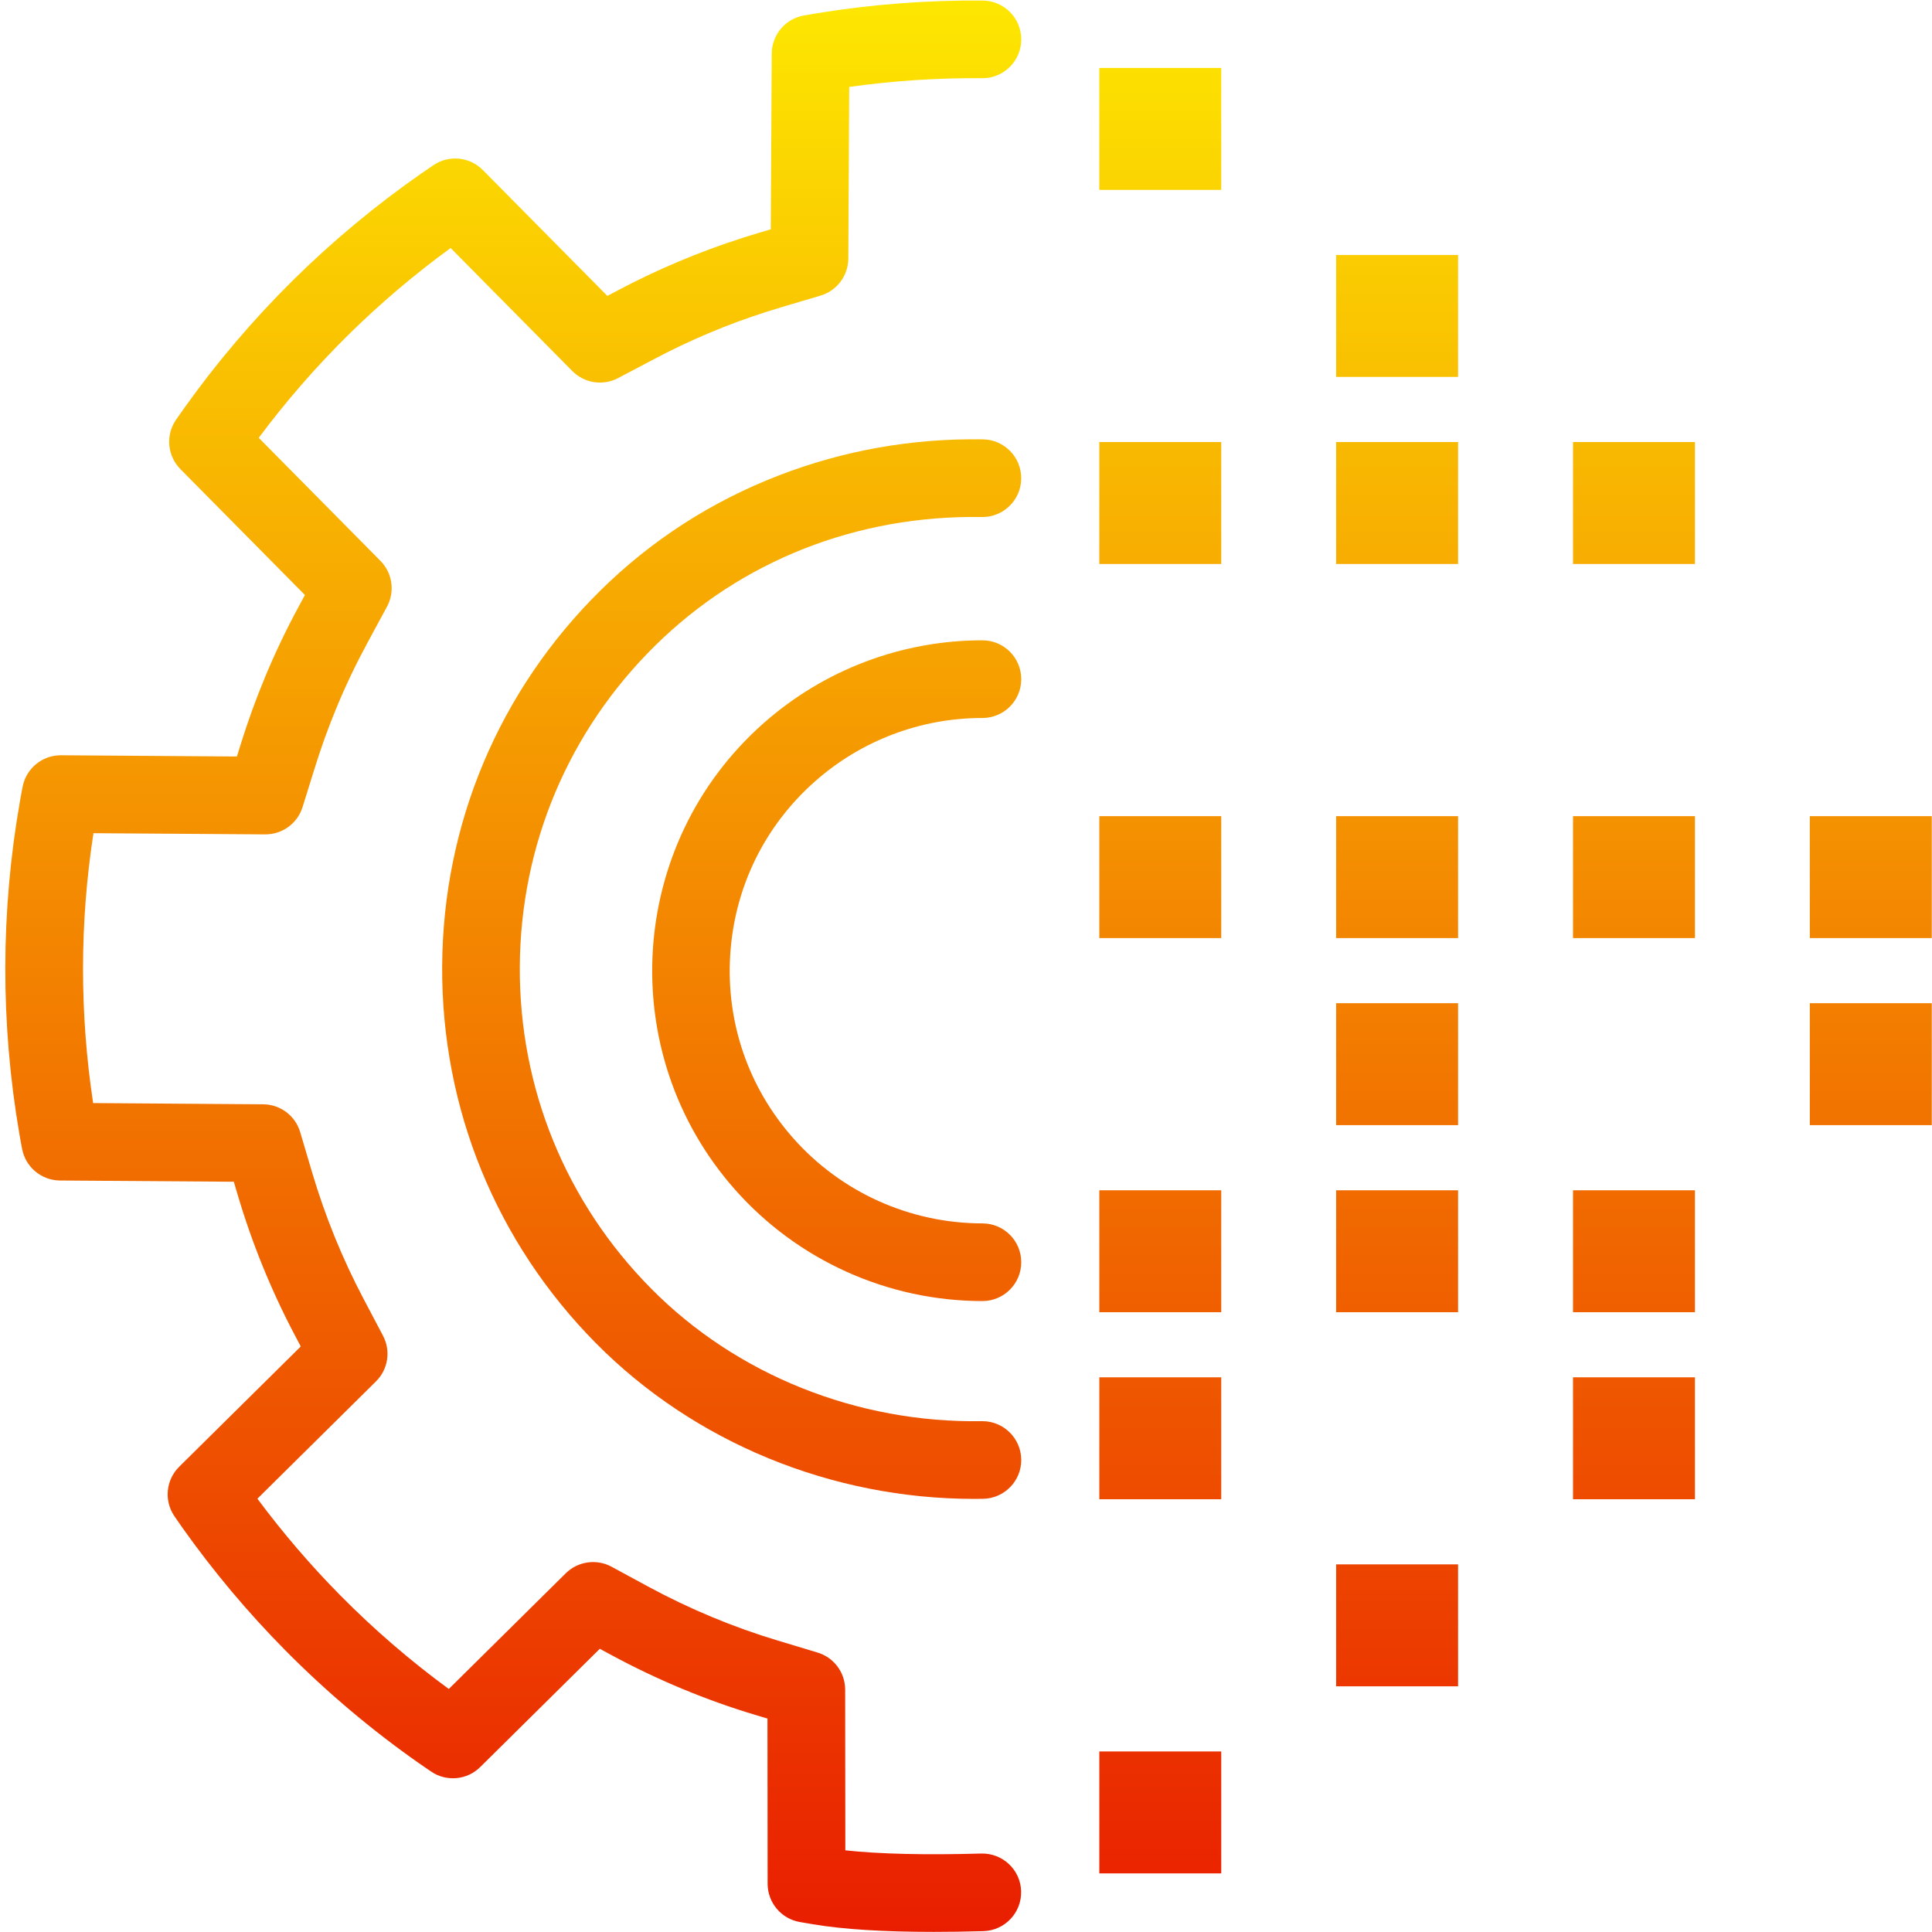 <?xml version="1.0" encoding="UTF-8"?> <svg xmlns="http://www.w3.org/2000/svg" width="500" height="500" viewBox="0 0 500 500" fill="none"><path d="M254.239 367.797C254.187 367.797 254.125 367.797 254.073 367.797C221.833 368.323 190.656 355.833 168.568 333.542C146.437 311.208 134.349 281.599 134.526 250.151C134.698 218.719 147.104 189.255 169.469 167.167C191.781 145.12 221.823 133.266 254.062 133.807C254.125 133.807 254.177 133.807 254.239 133.807C259.713 133.807 264.198 129.417 264.286 123.922C264.38 118.375 259.958 113.797 254.401 113.703C236.182 113.406 218.422 116.542 201.614 123.021C184.135 129.766 168.568 139.807 155.354 152.854C129.172 178.719 114.635 213.234 114.432 250.031C114.229 286.839 128.38 321.516 154.286 347.677C179.693 373.318 215.229 387.911 252.13 387.911C252.885 387.911 253.646 387.901 254.411 387.891C259.958 387.797 264.39 383.224 264.297 377.677C264.198 372.193 259.713 367.797 254.239 367.797Z" fill="url(#paint0_linear_1228_19352)"></path><path d="M253.953 479.693C239.489 480.104 227.484 479.818 218.771 478.865L218.729 437.286C218.729 432.854 215.823 428.948 211.578 427.677L201.281 424.573C189.786 421.125 178.484 416.417 167.719 410.594L158.281 405.474C154.39 403.37 149.568 404.052 146.416 407.167L116.151 437.104C106.234 429.849 96.828 421.74 88.146 412.958C80.422 405.146 73.192 396.714 66.614 387.859L97.297 357.51C100.448 354.401 101.187 349.589 99.12 345.682L94.104 336.172C88.599 325.75 84.104 314.688 80.734 303.286L77.687 292.99C76.427 288.74 72.547 285.823 68.114 285.792L24.104 285.474C20.593 262.25 20.614 238.792 24.187 215.63L68.63 215.938C68.651 215.938 68.677 215.938 68.698 215.938C73.099 215.938 76.989 213.083 78.302 208.875L81.505 198.599C83.109 193.427 84.974 188.26 87.052 183.245C89.385 177.583 92.078 171.932 95.047 166.448L100.151 157.01C102.26 153.12 101.578 148.302 98.463 145.156L66.958 113.307C73.932 103.953 81.646 95.078 89.927 86.88C98.229 78.672 107.187 71.052 116.63 64.188L148.125 96.031C151.229 99.172 156.021 99.906 159.937 97.859L169.5 92.823C170.531 92.271 171.588 91.74 172.599 91.219C182.047 86.469 191.953 82.547 202.057 79.562L212.354 76.5C216.604 75.24 219.521 71.339 219.541 66.917L219.776 22.5C231.166 20.901 242.713 20.136 254.156 20.245C254.187 20.245 254.219 20.245 254.25 20.245C259.755 20.245 264.25 15.802 264.297 10.287C264.349 4.74 259.885 0.193 254.338 0.146C240.083 0.01 225.672 1.115 211.578 3.406C210.338 3.604 209.109 3.818 207.943 4.031C203.203 4.911 199.755 9.037 199.724 13.859L199.479 59.344L196.333 60.276C185.099 63.604 174.073 67.974 163.51 73.276C162.354 73.87 161.177 74.464 160.073 75.057L157.187 76.583L124.953 44C121.526 40.542 116.109 40.031 112.099 42.797C111.729 43.052 111.349 43.307 110.984 43.562C110.359 43.99 109.734 44.411 109.14 44.823C97.297 53.062 86.078 62.396 75.781 72.568C65.515 82.734 56.057 93.849 47.718 105.557C46.989 106.563 46.286 107.583 45.578 108.599C42.812 112.578 43.286 117.953 46.682 121.401L78.916 153.99L77.359 156.87C74.052 162.969 71.052 169.266 68.463 175.557C66.151 181.135 64.083 186.88 62.291 192.63L61.312 195.781L15.791 195.464C15.771 195.464 15.739 195.464 15.724 195.464C10.88 195.464 6.713 198.927 5.833 203.693L5.781 203.969C5.588 205.016 5.396 206.068 5.198 207.146C0.151 235.802 0.104 264.88 5.026 293.521C5.229 294.75 5.463 296.021 5.734 297.401C6.651 302.089 10.745 305.474 15.526 305.516L60.51 305.833L61.443 308.984C65.177 321.656 70.182 333.964 76.307 345.557L77.838 348.464L46.375 379.589C42.937 382.99 42.406 388.354 45.12 392.365C45.781 393.349 46.468 394.318 47.177 395.333C55.177 406.62 64.146 417.307 73.838 427.104C84.474 437.849 96.099 447.677 108.401 456.297C109.469 457.042 110.521 457.76 111.599 458.495C115.568 461.177 120.88 460.688 124.286 457.307L155.229 426.703L158.125 428.271C170.104 434.75 182.672 439.979 195.474 443.818L198.62 444.76L198.661 487.521C198.672 492.417 202.193 496.594 207.01 497.422L208.156 497.615C208.927 497.75 209.693 497.88 210.443 498.005C218.208 499.313 228.672 499.969 241.646 499.969C245.693 499.969 249.979 499.906 254.505 499.776C260.052 499.62 264.422 494.995 264.265 489.448C264.125 483.912 259.479 479.552 253.953 479.693Z" fill="url(#paint1_linear_1228_19352)"></path><path d="M210.911 202.229C222.875 191.646 238.25 185.813 254.219 185.813C254.229 185.813 254.239 185.813 254.25 185.813C259.797 185.813 264.297 181.323 264.297 175.76C264.297 170.214 259.807 165.714 254.25 165.714C254.239 165.714 254.229 165.714 254.219 165.714C233.349 165.714 213.234 173.339 197.594 187.177C162.281 218.411 158.974 272.547 190.213 307.859C206.427 326.182 229.765 336.703 254.25 336.714C259.797 336.714 264.297 332.219 264.297 326.661C264.297 321.115 259.807 316.615 254.25 316.615C235.515 316.604 217.666 308.568 205.271 294.547C193.693 281.464 187.911 264.656 188.974 247.224C190.031 229.776 197.828 213.797 210.911 202.229Z" fill="url(#paint2_linear_1228_19352)"></path><path d="M284.505 17.583H316.057V49.141H284.505V17.583Z" fill="url(#paint3_linear_1228_19352)"></path><path d="M284.505 114.401H316.057V145.958H284.505V114.401Z" fill="url(#paint4_linear_1228_19352)"></path><path d="M284.505 211.219H316.057V242.776H284.505V211.219Z" fill="url(#paint5_linear_1228_19352)"></path><path d="M284.505 308.047H316.057V339.599H284.505V308.047Z" fill="url(#paint6_linear_1228_19352)"></path><path d="M284.505 356.448H316.057V388.005H284.505V356.448Z" fill="url(#paint7_linear_1228_19352)"></path><path d="M284.505 453.276H316.057V484.833H284.505V453.276Z" fill="url(#paint8_linear_1228_19352)"></path><path d="M345.791 65.99H377.349V97.542H345.791V65.99Z" fill="url(#paint9_linear_1228_19352)"></path><path d="M345.791 114.401H377.349V145.958H345.791V114.401Z" fill="url(#paint10_linear_1228_19352)"></path><path d="M345.791 211.219H377.349V242.776H345.791V211.219Z" fill="url(#paint11_linear_1228_19352)"></path><path d="M345.791 259.63H377.349V291.188H345.791V259.63Z" fill="url(#paint12_linear_1228_19352)"></path><path d="M345.791 308.047H377.349V339.599H345.791V308.047Z" fill="url(#paint13_linear_1228_19352)"></path><path d="M345.791 404.859H377.349V436.417H345.791V404.859Z" fill="url(#paint14_linear_1228_19352)"></path><path d="M407.094 114.401H438.651V145.958H407.094V114.401Z" fill="url(#paint15_linear_1228_19352)"></path><path d="M407.094 211.219H438.651V242.776H407.094V211.219Z" fill="url(#paint16_linear_1228_19352)"></path><path d="M407.094 308.047H438.651V339.599H407.094V308.047Z" fill="url(#paint17_linear_1228_19352)"></path><path d="M407.094 356.448H438.651V388.005H407.094V356.448Z" fill="url(#paint18_linear_1228_19352)"></path><path d="M468.38 211.219H499.937V242.776H468.38V211.219Z" fill="url(#paint19_linear_1228_19352)"></path><path d="M468.38 259.63H499.937V291.188H468.38V259.63Z" fill="url(#paint20_linear_1228_19352)"></path><defs><linearGradient id="paint0_linear_1228_19352" x1="250.655" y1="0.135" x2="250.655" y2="499.969" gradientUnits="userSpaceOnUse"><stop stop-color="#FDE701"></stop><stop offset="1" stop-color="#E91E00"></stop></linearGradient><linearGradient id="paint1_linear_1228_19352" x1="250.655" y1="0.135" x2="250.655" y2="499.969" gradientUnits="userSpaceOnUse"><stop stop-color="#FDE701"></stop><stop offset="1" stop-color="#E91E00"></stop></linearGradient><linearGradient id="paint2_linear_1228_19352" x1="250.655" y1="0.135" x2="250.655" y2="499.969" gradientUnits="userSpaceOnUse"><stop stop-color="#FDE701"></stop><stop offset="1" stop-color="#E91E00"></stop></linearGradient><linearGradient id="paint3_linear_1228_19352" x1="250.655" y1="0.135" x2="250.655" y2="499.969" gradientUnits="userSpaceOnUse"><stop stop-color="#FDE701"></stop><stop offset="1" stop-color="#E91E00"></stop></linearGradient><linearGradient id="paint4_linear_1228_19352" x1="250.655" y1="0.135" x2="250.655" y2="499.969" gradientUnits="userSpaceOnUse"><stop stop-color="#FDE701"></stop><stop offset="1" stop-color="#E91E00"></stop></linearGradient><linearGradient id="paint5_linear_1228_19352" x1="250.655" y1="0.135" x2="250.655" y2="499.969" gradientUnits="userSpaceOnUse"><stop stop-color="#FDE701"></stop><stop offset="1" stop-color="#E91E00"></stop></linearGradient><linearGradient id="paint6_linear_1228_19352" x1="250.655" y1="0.135" x2="250.655" y2="499.969" gradientUnits="userSpaceOnUse"><stop stop-color="#FDE701"></stop><stop offset="1" stop-color="#E91E00"></stop></linearGradient><linearGradient id="paint7_linear_1228_19352" x1="250.655" y1="0.135" x2="250.655" y2="499.969" gradientUnits="userSpaceOnUse"><stop stop-color="#FDE701"></stop><stop offset="1" stop-color="#E91E00"></stop></linearGradient><linearGradient id="paint8_linear_1228_19352" x1="250.655" y1="0.135" x2="250.655" y2="499.969" gradientUnits="userSpaceOnUse"><stop stop-color="#FDE701"></stop><stop offset="1" stop-color="#E91E00"></stop></linearGradient><linearGradient id="paint9_linear_1228_19352" x1="250.655" y1="0.135" x2="250.655" y2="499.969" gradientUnits="userSpaceOnUse"><stop stop-color="#FDE701"></stop><stop offset="1" stop-color="#E91E00"></stop></linearGradient><linearGradient id="paint10_linear_1228_19352" x1="250.655" y1="0.135" x2="250.655" y2="499.969" gradientUnits="userSpaceOnUse"><stop stop-color="#FDE701"></stop><stop offset="1" stop-color="#E91E00"></stop></linearGradient><linearGradient id="paint11_linear_1228_19352" x1="250.655" y1="0.135" x2="250.655" y2="499.969" gradientUnits="userSpaceOnUse"><stop stop-color="#FDE701"></stop><stop offset="1" stop-color="#E91E00"></stop></linearGradient><linearGradient id="paint12_linear_1228_19352" x1="250.655" y1="0.135" x2="250.655" y2="499.969" gradientUnits="userSpaceOnUse"><stop stop-color="#FDE701"></stop><stop offset="1" stop-color="#E91E00"></stop></linearGradient><linearGradient id="paint13_linear_1228_19352" x1="250.655" y1="0.135" x2="250.655" y2="499.969" gradientUnits="userSpaceOnUse"><stop stop-color="#FDE701"></stop><stop offset="1" stop-color="#E91E00"></stop></linearGradient><linearGradient id="paint14_linear_1228_19352" x1="250.655" y1="0.135" x2="250.655" y2="499.969" gradientUnits="userSpaceOnUse"><stop stop-color="#FDE701"></stop><stop offset="1" stop-color="#E91E00"></stop></linearGradient><linearGradient id="paint15_linear_1228_19352" x1="250.655" y1="0.135" x2="250.655" y2="499.969" gradientUnits="userSpaceOnUse"><stop stop-color="#FDE701"></stop><stop offset="1" stop-color="#E91E00"></stop></linearGradient><linearGradient id="paint16_linear_1228_19352" x1="250.655" y1="0.135" x2="250.655" y2="499.969" gradientUnits="userSpaceOnUse"><stop stop-color="#FDE701"></stop><stop offset="1" stop-color="#E91E00"></stop></linearGradient><linearGradient id="paint17_linear_1228_19352" x1="250.655" y1="0.135" x2="250.655" y2="499.969" gradientUnits="userSpaceOnUse"><stop stop-color="#FDE701"></stop><stop offset="1" stop-color="#E91E00"></stop></linearGradient><linearGradient id="paint18_linear_1228_19352" x1="250.655" y1="0.135" x2="250.655" y2="499.969" gradientUnits="userSpaceOnUse"><stop stop-color="#FDE701"></stop><stop offset="1" stop-color="#E91E00"></stop></linearGradient><linearGradient id="paint19_linear_1228_19352" x1="250.655" y1="0.135" x2="250.655" y2="499.969" gradientUnits="userSpaceOnUse"><stop stop-color="#FDE701"></stop><stop offset="1" stop-color="#E91E00"></stop></linearGradient><linearGradient id="paint20_linear_1228_19352" x1="250.655" y1="0.135" x2="250.655" y2="499.969" gradientUnits="userSpaceOnUse"><stop stop-color="#FDE701"></stop><stop offset="1" stop-color="#E91E00"></stop></linearGradient></defs></svg> 